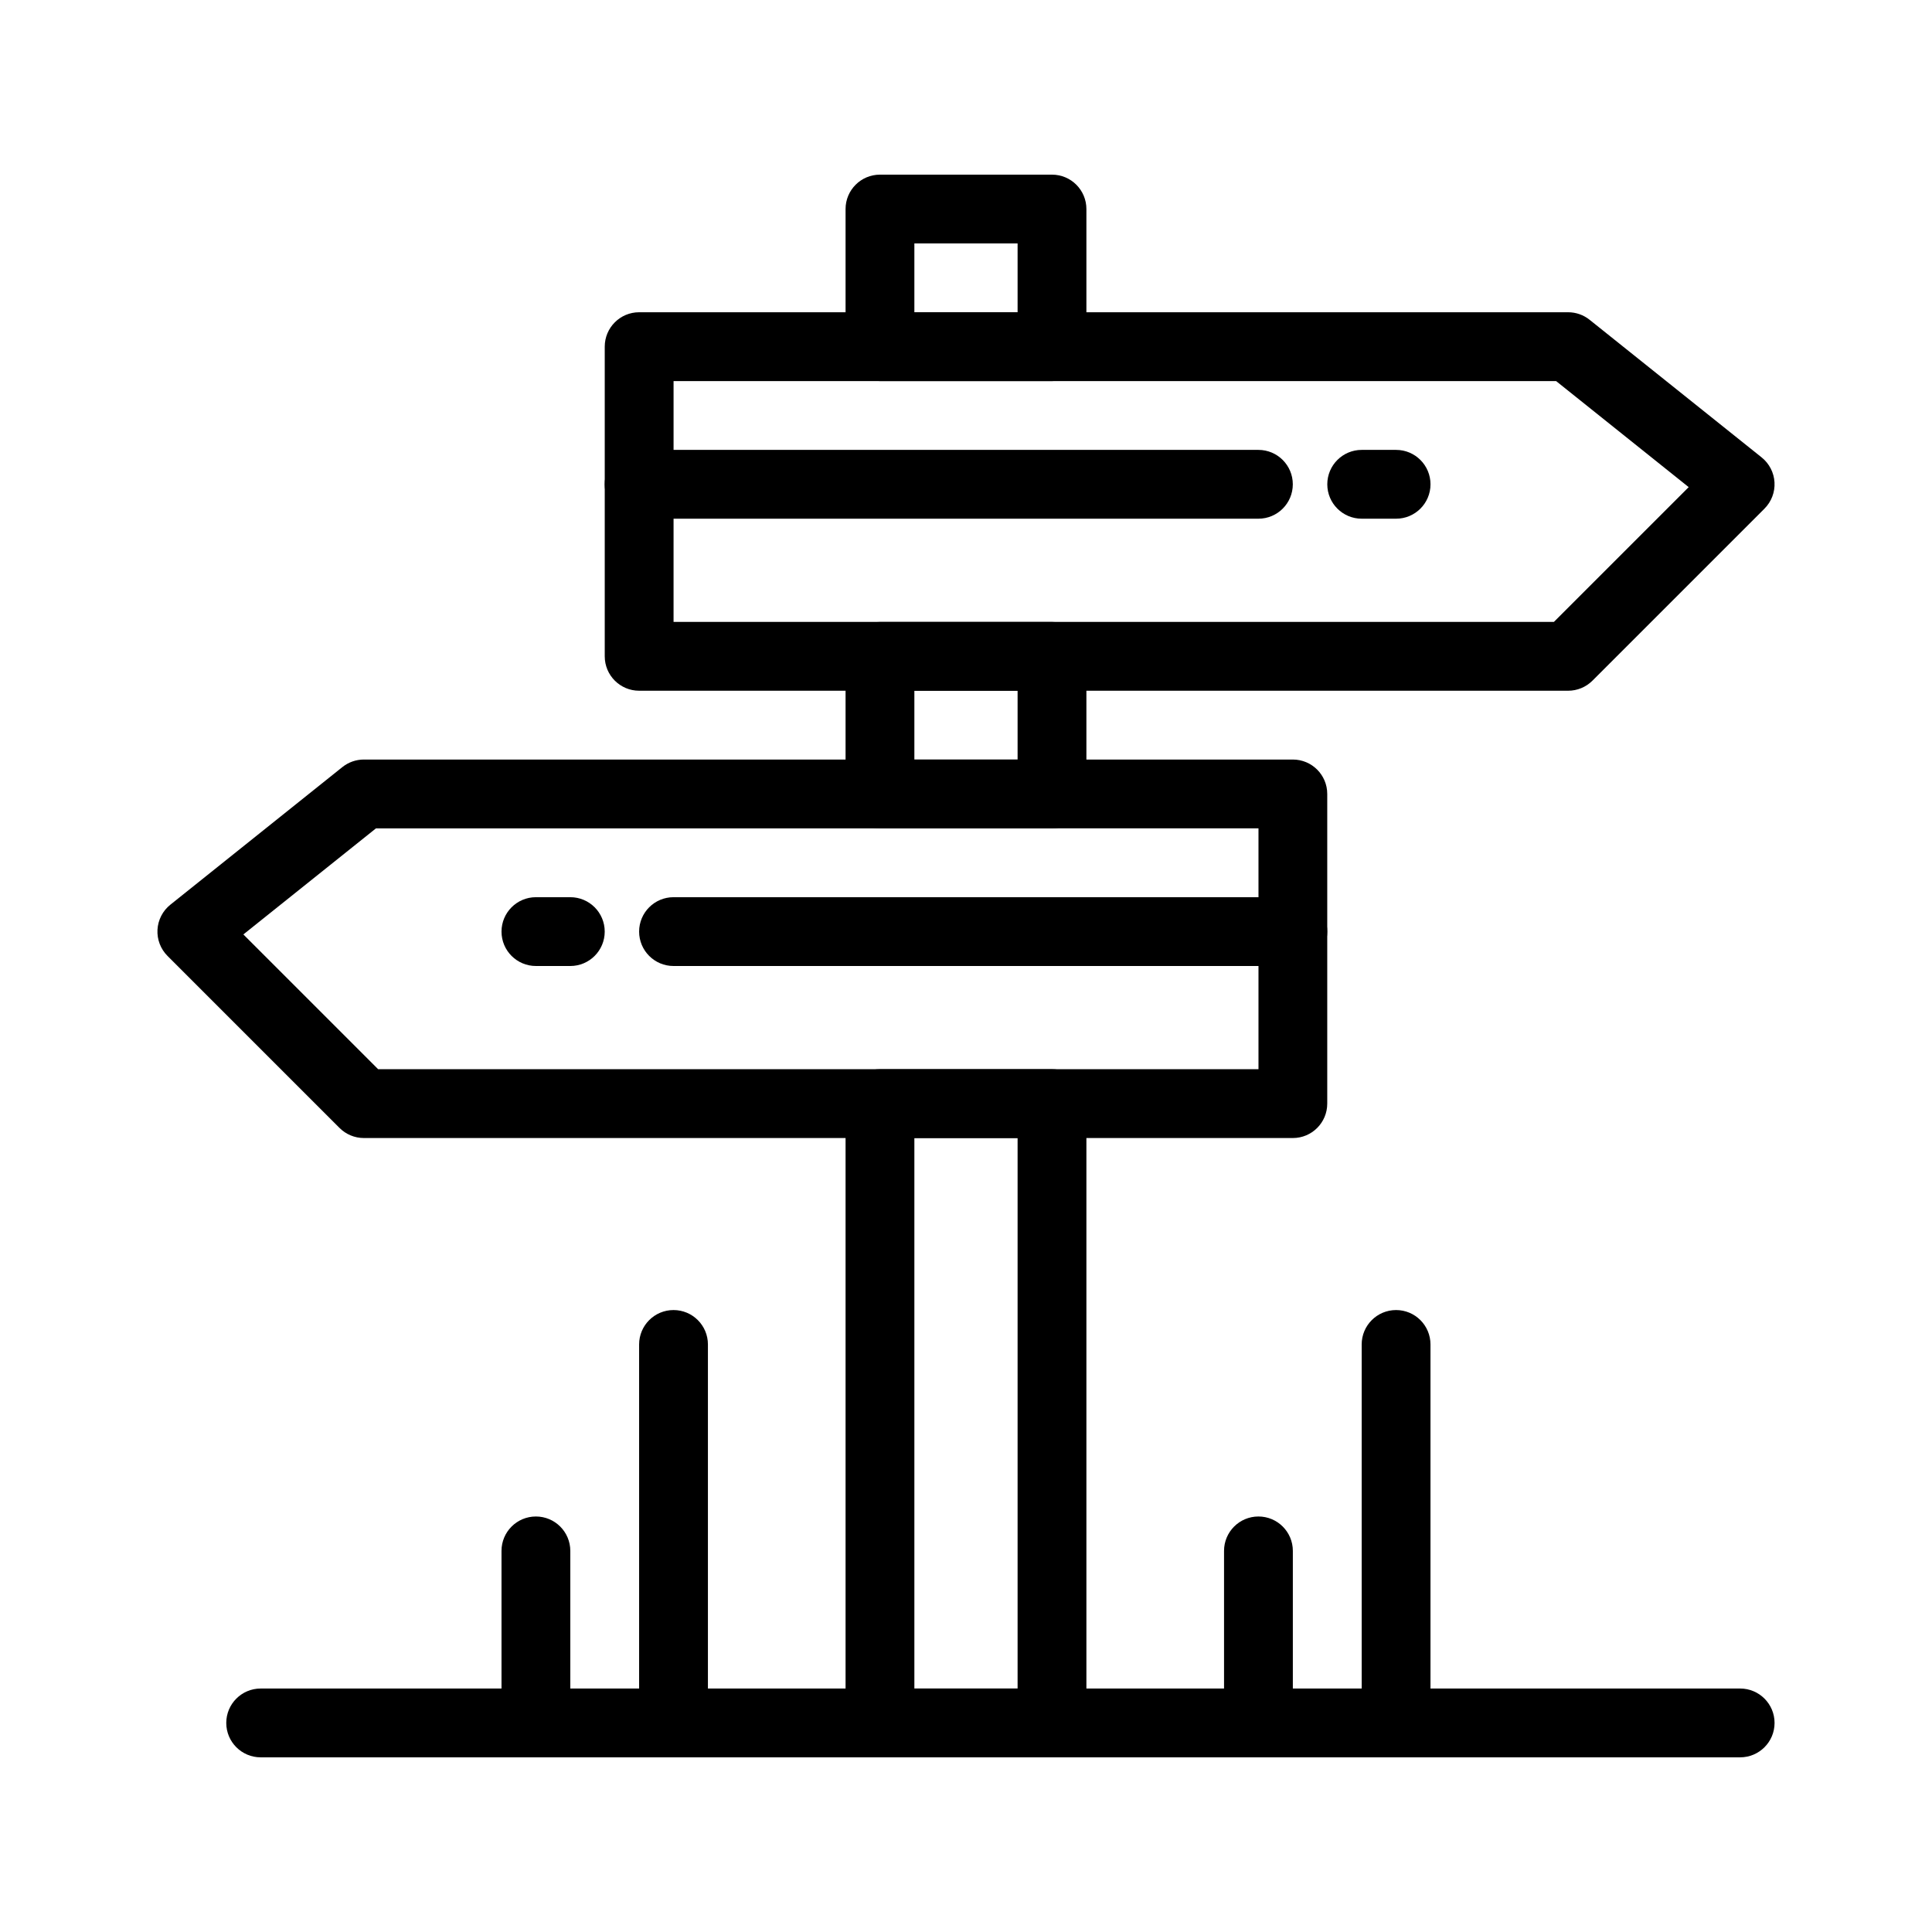 <?xml version="1.0" encoding="UTF-8"?>
<!-- Uploaded to: SVG Repo, www.svgrepo.com, Generator: SVG Repo Mixer Tools -->
<svg fill="#000000" width="800px" height="800px" version="1.1" viewBox="144 144 512 512" xmlns="http://www.w3.org/2000/svg">
 <g>
  <path d="m422.79 244.99h-45.59c-5.035 0-9.117-4.082-9.117-9.117v-36.473c0-5.035 4.082-9.117 9.117-9.117h45.59c5.035 0 9.117 4.082 9.117 9.117v36.473c0.004 5.035-4.082 9.117-9.117 9.117zm-36.473-18.234h27.355v-18.238h-27.355z"/>
  <path d="m422.79 363.53h-45.59c-5.035 0-9.117-4.082-9.117-9.117v-36.473c0-5.035 4.082-9.117 9.117-9.117h45.59c5.035 0 9.117 4.082 9.117 9.117v36.473c0.004 5.035-4.082 9.117-9.117 9.117zm-36.473-18.238h27.355v-18.238h-27.355z"/>
  <path d="m422.79 609.71h-45.59c-5.035 0-9.117-4.082-9.117-9.117v-164.13c0-5.035 4.082-9.117 9.117-9.117h45.59c5.035 0 9.117 4.082 9.117 9.117v164.13c0.004 5.035-4.082 9.117-9.117 9.117zm-36.473-18.234h27.355v-145.89h-27.355z"/>
  <path d="m559.57 327.05h-246.19c-5.035 0-9.117-4.082-9.117-9.117v-82.066c0-5.035 4.082-9.117 9.117-9.117h246.19c2.07 0 4.078 0.703 5.695 2l45.59 36.473c2.023 1.621 3.266 4.027 3.406 6.617 0.145 2.59-0.824 5.117-2.656 6.953l-45.59 45.59c-1.707 1.707-4.027 2.668-6.445 2.668zm-237.07-18.238h233.3l35.719-35.715-35.137-28.109h-233.88z"/>
  <path d="m486.62 445.59h-246.19c-2.418 0-4.738-0.961-6.449-2.672l-45.59-45.59c-1.836-1.836-2.801-4.363-2.656-6.953s1.383-4.996 3.406-6.617l45.59-36.473c1.617-1.293 3.625-2 5.695-2h246.19c5.035 0 9.117 4.082 9.117 9.117v82.062c0.004 5.043-4.078 9.125-9.113 9.125zm-242.41-18.238h233.3v-63.828l-233.88 0.004-35.137 28.109z"/>
  <path d="m477.5 281.46h-164.13c-5.035 0-9.117-4.082-9.117-9.117s4.082-9.117 9.117-9.117h164.12c5.035 0 9.117 4.082 9.117 9.117 0.004 5.035-4.078 9.117-9.113 9.117z"/>
  <path d="m513.98 281.46h-9.117c-5.035 0-9.117-4.082-9.117-9.117s4.082-9.117 9.117-9.117h9.117c5.035 0 9.117 4.082 9.117 9.117s-4.082 9.117-9.117 9.117z"/>
  <path d="m486.62 400h-164.13c-5.035 0-9.117-4.082-9.117-9.117 0-5.035 4.082-9.117 9.117-9.117h164.13c5.035 0 9.117 4.082 9.117 9.117 0 5.035-4.082 9.117-9.117 9.117z"/>
  <path d="m295.14 400h-9.117c-5.035 0-9.117-4.082-9.117-9.117 0-5.035 4.082-9.117 9.117-9.117h9.117c5.035 0 9.117 4.082 9.117 9.117 0 5.035-4.082 9.117-9.117 9.117z"/>
  <path d="m605.16 609.71h-392.08c-5.035 0-9.117-4.082-9.117-9.117s4.082-9.117 9.117-9.117h392.08c5.035 0 9.117 4.082 9.117 9.117s-4.086 9.117-9.121 9.117z"/>
  <path d="m477.5 609.71c-5.035 0-9.117-4.082-9.117-9.117v-45.59c0-5.035 4.082-9.117 9.117-9.117s9.117 4.082 9.117 9.117v45.59c0 5.035-4.082 9.117-9.117 9.117z"/>
  <path d="m513.98 609.71c-5.035 0-9.117-4.082-9.117-9.117l-0.004-100.3c0-5.035 4.082-9.117 9.117-9.117s9.117 4.082 9.117 9.117v100.3c0.004 5.031-4.078 9.113-9.113 9.113z"/>
  <path d="m286.02 609.71c-5.035 0-9.117-4.082-9.117-9.117v-45.59c0-5.035 4.082-9.117 9.117-9.117 5.035 0 9.117 4.082 9.117 9.117v45.59c0.004 5.035-4.078 9.117-9.117 9.117z"/>
  <path d="m322.49 609.71c-5.035 0-9.117-4.082-9.117-9.117v-100.3c0-5.035 4.082-9.117 9.117-9.117 5.035 0 9.117 4.082 9.117 9.117v100.3c0.004 5.031-4.078 9.113-9.117 9.113z"/>
 </g>
</svg>